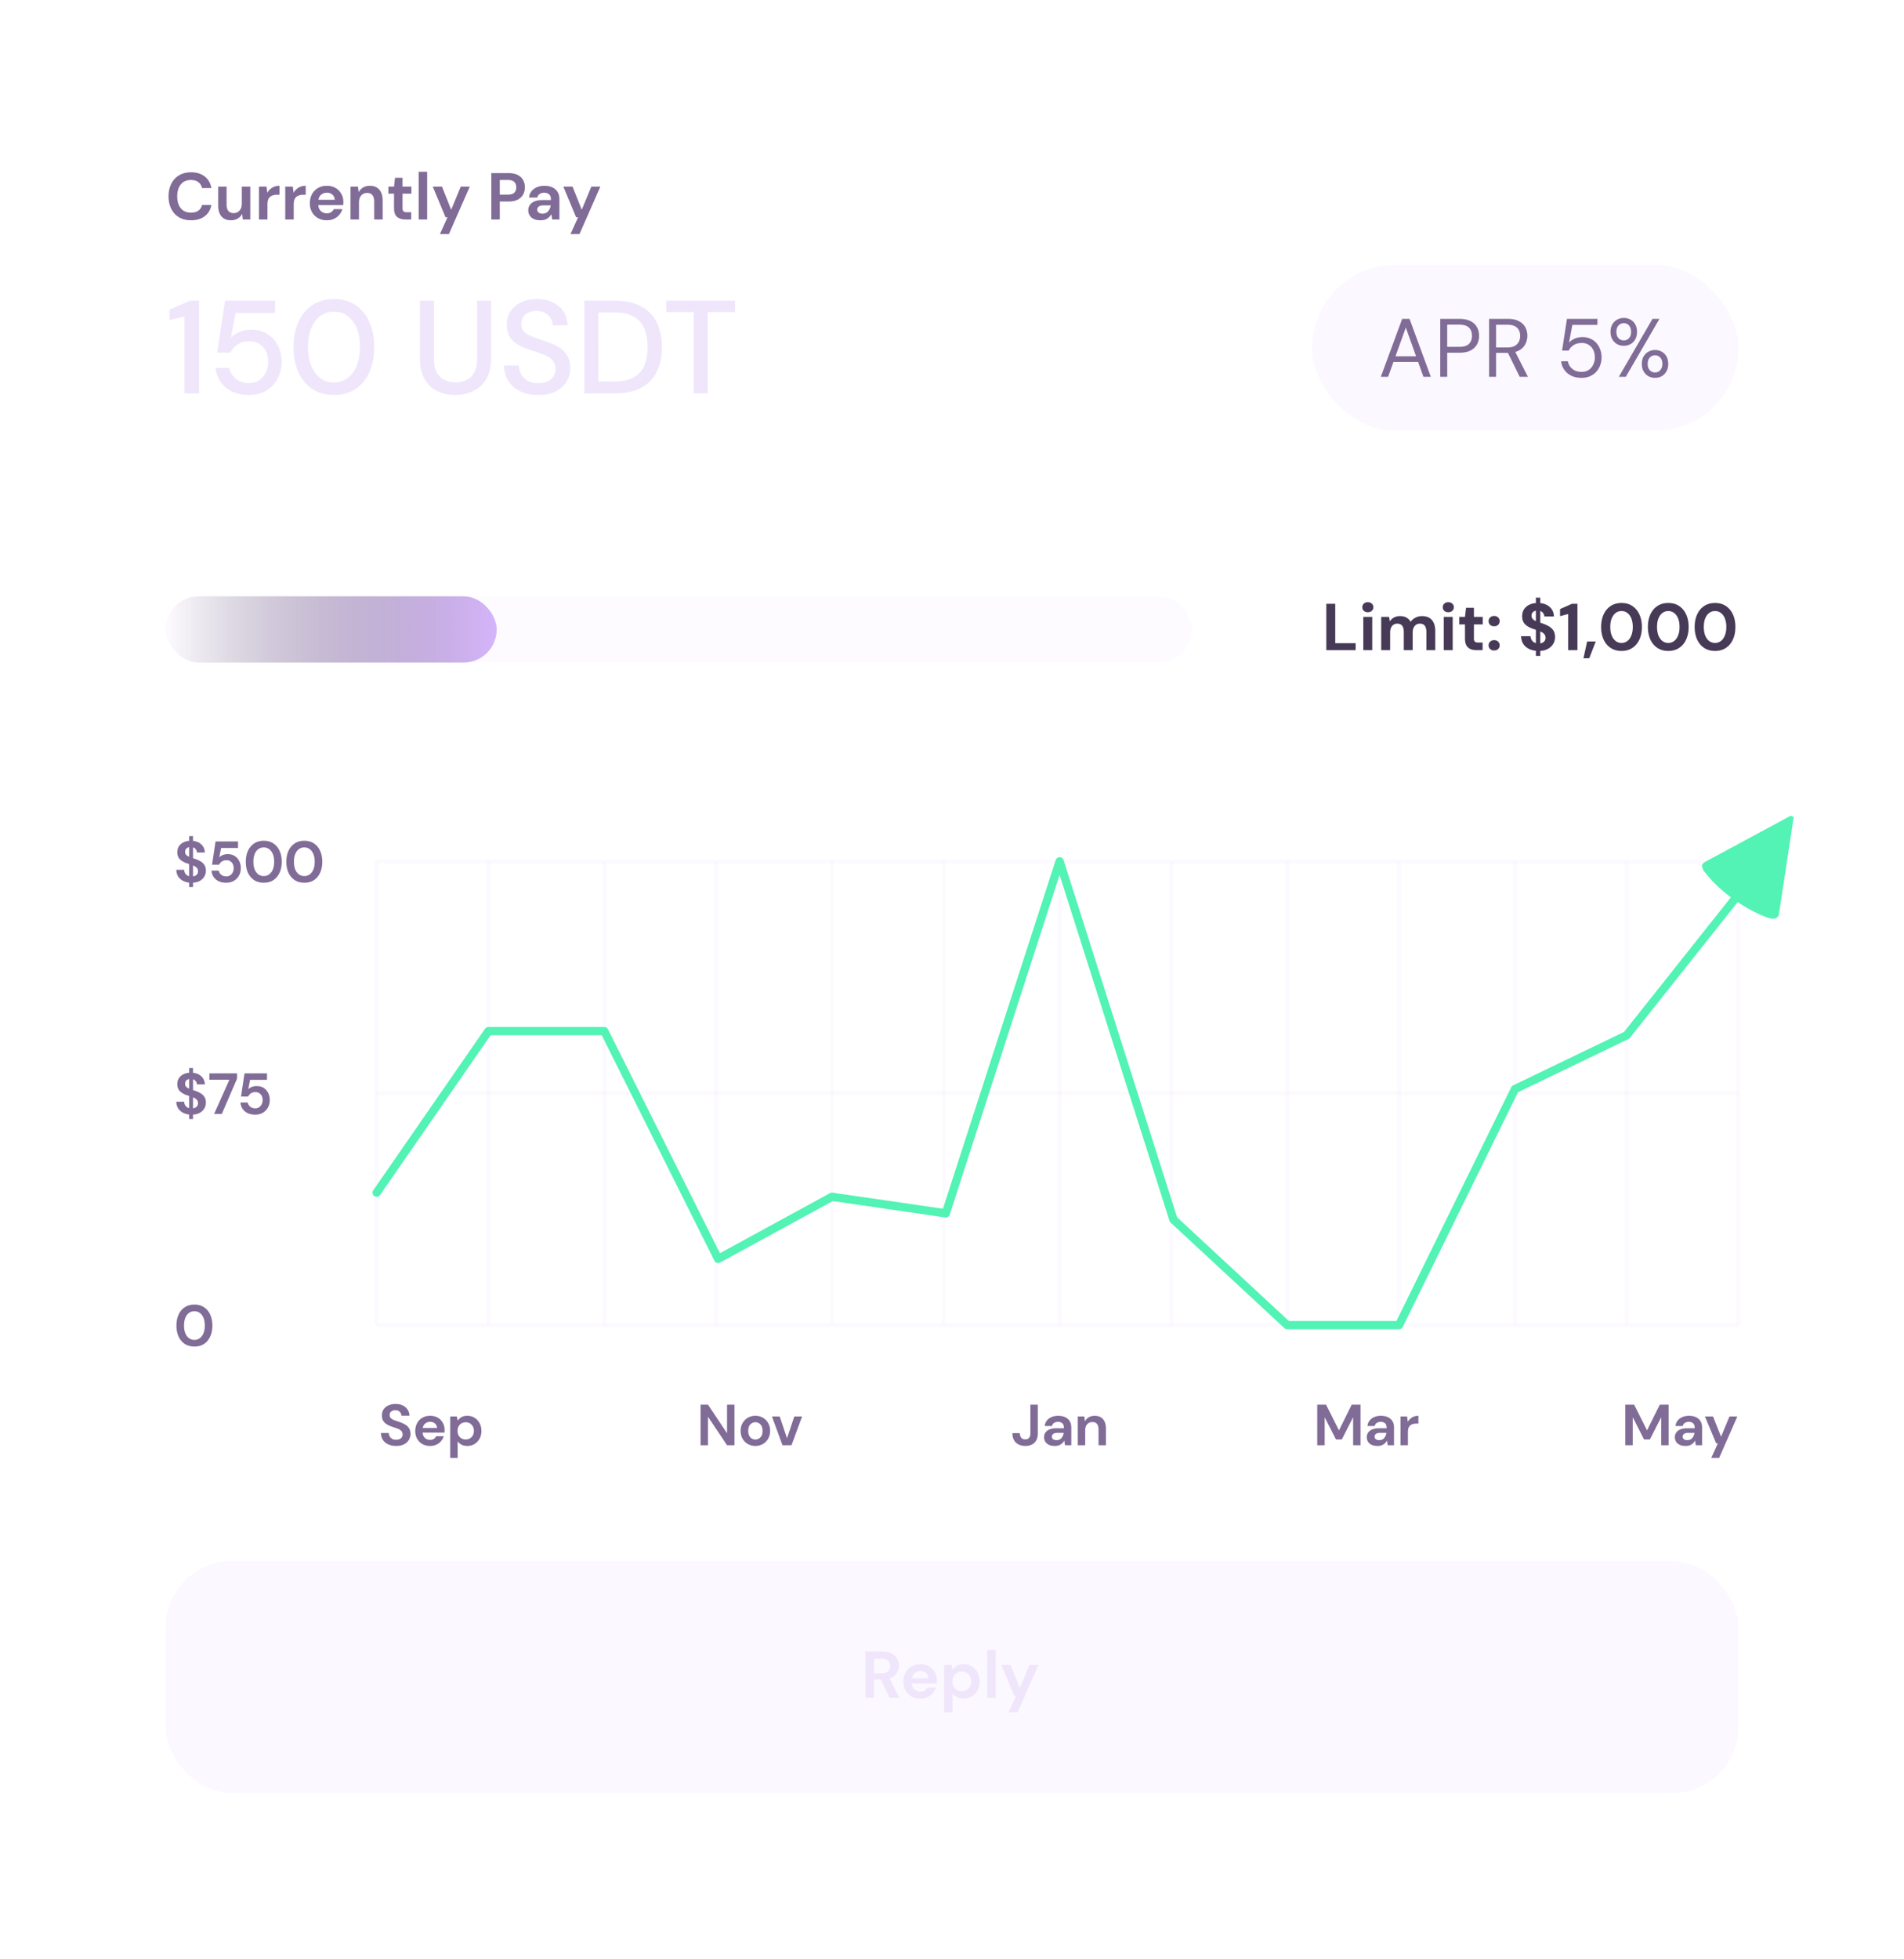 <svg xmlns="http://www.w3.org/2000/svg" width="460" height="473" fill="none" xmlns:v="https://vecta.io/nano"><rect x="40" y="377" width="380" height="56" rx="16" fill="#d5b4fb" fill-opacity=".1"/><path d="M209.088 410v-11.2h4.112c.896 0 1.632.155 2.208.464.587.299 1.024.709 1.312 1.232.288.512.432 1.083.432 1.712a3.39 3.39 0 0 1-.544 1.872c-.352.565-.907.976-1.664 1.232l2.32 4.688h-2.352l-2.08-4.416h-1.696V410h-2.048zm2.048-5.92h1.936c.683 0 1.184-.165 1.504-.496s.48-.768.48-1.312c0-.533-.16-.96-.48-1.28-.309-.32-.816-.48-1.52-.48h-1.92v3.568zm11.244 6.112c-.8 0-1.509-.171-2.128-.512s-1.104-.821-1.456-1.44-.528-1.333-.528-2.144c0-.821.171-1.552.512-2.192a3.79 3.79 0 0 1 1.44-1.488c.619-.363 1.344-.544 2.176-.544.779 0 1.467.171 2.064.512s1.062.811 1.392 1.408c.342.587.512 1.243.512 1.968l-.016.368-.016.4H220.3c.043.619.256 1.104.64 1.456.395.352.87.528 1.424.528.416 0 .763-.091 1.04-.272.288-.192.502-.437.64-.736h2.08c-.149.501-.4.96-.752 1.376a3.62 3.62 0 0 1-1.28.96c-.501.235-1.072.352-1.712.352zm.016-6.656c-.501 0-.944.144-1.328.432-.384.277-.629.704-.736 1.28h3.952c-.032-.523-.224-.939-.576-1.248s-.789-.464-1.312-.464zm5.691 9.984v-11.456h1.824l.224 1.136a3.69 3.69 0 0 1 1.008-.928c.427-.267.976-.4 1.648-.4.747 0 1.413.181 2 .544s1.051.859 1.392 1.488.512 1.344.512 2.144-.171 1.515-.512 2.144c-.341.619-.805 1.109-1.392 1.472-.587.352-1.253.528-2 .528-.597 0-1.12-.112-1.568-.336s-.811-.539-1.088-.944v4.608h-2.048zm4.272-5.12c.651 0 1.189-.219 1.616-.656s.64-1.003.64-1.696-.213-1.264-.64-1.712-.965-.672-1.616-.672c-.661 0-1.205.224-1.632.672-.416.437-.624 1.003-.624 1.696s.208 1.264.624 1.712c.427.437.971.656 1.632.656zm6.165 1.6v-11.52h2.048V410h-2.048zm5.133 3.52l1.84-4.048h-.48l-3.088-7.408h2.224l2.224 5.584 2.32-5.584h2.176l-5.04 11.456h-2.176z" fill="#f0e6fb"/><path d="M46.16 53.192c-1.131 0-2.101-.24-2.912-.72a4.92 4.92 0 0 1-1.872-2.032c-.437-.875-.656-1.883-.656-3.024s.219-2.149.656-3.024 1.061-1.557 1.872-2.048 1.781-.736 2.912-.736c1.344 0 2.443.336 3.296 1.008.864.661 1.403 1.595 1.616 2.8h-2.256c-.139-.608-.437-1.083-.896-1.424-.448-.352-1.045-.528-1.792-.528-1.035 0-1.845.352-2.432 1.056s-.88 1.669-.88 2.896.293 2.192.88 2.896c.587.693 1.397 1.04 2.432 1.04.747 0 1.344-.16 1.792-.48.459-.331.757-.784.896-1.36h2.256c-.213 1.152-.752 2.053-1.616 2.704-.853.651-1.952.976-3.296.976zm9.653 0c-.992 0-1.76-.309-2.304-.928-.533-.619-.8-1.525-.8-2.72v-4.48h2.032v4.288c0 .683.139 1.205.416 1.568s.715.544 1.312.544c.565 0 1.029-.203 1.392-.608.373-.405.56-.971.56-1.696v-4.096h2.048V53h-1.808l-.16-1.344c-.245.469-.603.843-1.072 1.12-.459.277-.997.416-1.616.416zM62.571 53v-7.936h1.824l.192 1.488a3.28 3.28 0 0 1 1.168-1.216c.501-.309 1.088-.464 1.76-.464v2.16h-.576c-.448 0-.848.069-1.2.208a1.66 1.66 0 0 0-.832.72c-.192.341-.288.816-.288 1.424V53h-2.048zm6.344 0v-7.936h1.824l.192 1.488a3.28 3.28 0 0 1 1.168-1.216c.501-.309 1.088-.464 1.76-.464v2.16h-.576c-.448 0-.848.069-1.2.208a1.66 1.66 0 0 0-.832.72c-.192.341-.288.816-.288 1.424V53h-2.048zm10.059.192c-.8 0-1.509-.171-2.128-.512a3.7 3.7 0 0 1-1.456-1.44c-.352-.619-.528-1.333-.528-2.144 0-.821.171-1.552.512-2.192a3.79 3.79 0 0 1 1.44-1.488c.619-.363 1.344-.544 2.176-.544.779 0 1.467.171 2.064.512a3.61 3.61 0 0 1 1.392 1.408 3.84 3.84 0 0 1 .512 1.968l-.016.368-.016.4h-6.032c.043.619.256 1.104.64 1.456.395.352.869.528 1.424.528.416 0 .763-.091 1.04-.272a1.77 1.77 0 0 0 .64-.736h2.08c-.149.501-.4.96-.752 1.376a3.62 3.62 0 0 1-1.28.96c-.501.235-1.072.352-1.712.352zm.016-6.656c-.501 0-.944.144-1.328.432-.384.277-.629.704-.736 1.28h3.952c-.032-.523-.224-.939-.576-1.248s-.789-.464-1.312-.464zM84.681 53v-7.936h1.808l.16 1.344a2.8 2.8 0 0 1 1.056-1.12c.469-.277 1.019-.416 1.648-.416.981 0 1.744.309 2.288.928s.816 1.525.816 2.72V53h-2.048v-4.288c0-.683-.139-1.205-.416-1.568s-.709-.544-1.296-.544a1.85 1.85 0 0 0-1.424.608c-.363.405-.544.971-.544 1.696V53h-2.048zm13.27 0c-.832 0-1.499-.203-2-.608s-.752-1.125-.752-2.16v-3.456h-1.36v-1.712h1.36l.24-2.128h1.808v2.128h2.144v1.712h-2.144v3.472c0 .384.08.651.24.8.171.139.459.208.864.208h.992V53h-1.392zm3.198 0V41.48h2.048V53h-2.048zm5.133 3.52l1.84-4.048h-.48l-3.088-7.408h2.224l2.224 5.584 2.32-5.584h2.176l-5.04 11.456h-2.176zM118.697 53V41.8h4.144c.896 0 1.638.149 2.224.448s1.024.709 1.312 1.232.432 1.109.432 1.76c0 .619-.138 1.189-.416 1.712-.277.512-.709.928-1.296 1.248-.586.309-1.338.464-2.256.464h-2.096V53h-2.048zm2.048-6h1.968c.715 0 1.227-.155 1.536-.464.32-.32.48-.752.48-1.296 0-.555-.16-.987-.48-1.296-.309-.32-.821-.48-1.536-.48h-1.968V47zm9.859 6.192c-.683 0-1.243-.107-1.68-.32-.437-.224-.763-.517-.976-.88s-.32-.763-.32-1.2a2.18 2.18 0 0 1 .864-1.792c.576-.459 1.44-.688 2.592-.688h2.016v-.192c0-.544-.155-.944-.464-1.2s-.693-.384-1.152-.384c-.416 0-.779.101-1.088.304-.309.192-.501.48-.576.864h-2a2.82 2.82 0 0 1 .576-1.504c.341-.427.779-.752 1.312-.976.533-.235 1.131-.352 1.792-.352 1.131 0 2.021.283 2.672.848s.976 1.365.976 2.4V53h-1.744l-.192-1.28a2.93 2.93 0 0 1-.992 1.056c-.416.277-.955.416-1.616.416zm.464-1.6c.587 0 1.04-.192 1.36-.576.331-.384.539-.859.624-1.424h-1.744c-.544 0-.933.101-1.168.304-.235.192-.352.432-.352.72 0 .309.117.549.352.72s.544.256.928.256zm6.761 4.928l1.84-4.048h-.48l-3.088-7.408h2.224l2.224 5.584 2.32-5.584h2.176l-5.04 11.456h-2.176zM45.696 214.218v-1.078c-.905-.103-1.643-.42-2.212-.952s-.863-1.246-.882-2.142h1.89a1.77 1.77 0 0 0 .336.98c.215.28.504.471.868.574v-2.954l-.266-.084-.266-.084c-.756-.261-1.335-.597-1.736-1.008-.392-.411-.588-.957-.588-1.638-.009-.803.252-1.447.784-1.932.532-.495 1.223-.779 2.072-.854v-1.134h.938v1.148c.84.084 1.517.378 2.03.882.523.495.798 1.134.826 1.918h-1.918a1.28 1.28 0 0 0-.266-.742 1.25 1.25 0 0 0-.672-.49v2.604l.224.084a2.14 2.14 0 0 1 .224.07c.485.168.929.364 1.33.588a2.71 2.71 0 0 1 .966.896c.243.364.364.835.364 1.414a2.67 2.67 0 0 1-.364 1.358c-.233.42-.583.77-1.05 1.05-.457.271-1.022.425-1.694.462v1.064h-.938zm-.98-8.512c0 .299.089.541.266.728.177.177.415.331.714.462v-2.324a1.3 1.3 0 0 0-.714.378c-.177.196-.266.448-.266.756zm3.122 4.704c0-.373-.112-.667-.336-.882s-.513-.397-.868-.546v2.66c.373-.056.667-.191.882-.406s.322-.49.322-.826zm6.841 2.758c-.719 0-1.339-.126-1.862-.378a3.08 3.08 0 0 1-1.218-1.036c-.289-.448-.457-.952-.504-1.512h1.75a1.74 1.74 0 0 0 .616 1.008c.327.261.733.392 1.218.392.523 0 .947-.191 1.274-.574.336-.383.504-.859.504-1.428 0-.588-.168-1.055-.504-1.4a1.64 1.64 0 0 0-1.246-.518c-.42 0-.784.103-1.092.308s-.527.462-.658.77h-1.722l.84-5.6h5.432v1.568H53.42l-.448 2.268c.205-.224.485-.406.84-.546.355-.149.751-.224 1.19-.224.7 0 1.283.159 1.75.476.467.308.821.719 1.064 1.232.243.504.364 1.055.364 1.652 0 .681-.149 1.288-.448 1.82-.289.532-.7.952-1.232 1.26-.523.308-1.129.462-1.82.462zm9.046 0c-.905 0-1.68-.21-2.324-.63-.644-.429-1.143-1.022-1.498-1.778-.345-.765-.518-1.652-.518-2.66 0-.999.173-1.881.518-2.646.355-.765.854-1.358 1.498-1.778.644-.429 1.419-.644 2.324-.644s1.68.215 2.324.644c.644.42 1.139 1.013 1.484 1.778.355.765.532 1.647.532 2.646 0 1.008-.177 1.895-.532 2.66-.345.756-.84 1.349-1.484 1.778-.644.42-1.419.63-2.324.63zm0-1.61c.737 0 1.339-.308 1.806-.924s.7-1.461.7-2.534-.233-1.918-.7-2.534-1.069-.924-1.806-.924c-.747 0-1.353.308-1.82.924-.457.616-.686 1.461-.686 2.534s.229 1.918.686 2.534c.467.616 1.073.924 1.82.924zm9.799 1.61c-.905 0-1.68-.21-2.324-.63-.644-.429-1.143-1.022-1.498-1.778-.345-.765-.518-1.652-.518-2.66 0-.999.173-1.881.518-2.646.355-.765.854-1.358 1.498-1.778.644-.429 1.419-.644 2.324-.644s1.68.215 2.324.644c.644.42 1.139 1.013 1.484 1.778.355.765.532 1.647.532 2.646 0 1.008-.177 1.895-.532 2.66-.345.756-.84 1.349-1.484 1.778-.644.42-1.419.63-2.324.63zm0-1.61c.737 0 1.339-.308 1.806-.924s.7-1.461.7-2.534-.233-1.918-.7-2.534-1.069-.924-1.806-.924c-.747 0-1.353.308-1.82.924-.457.616-.686 1.461-.686 2.534s.229 1.918.686 2.534c.467.616 1.073.924 1.82.924z" fill="#806c97"/><g opacity=".72" stroke="#d5b4fb"><path d="M91 208h329M91 264h329M91 320h329" stroke-opacity=".1"/><path d="M91 208v112m27-112v112m28-112v112m27-112v112m28-112v112m27-112v112m28-112v112m27-112v112m28-112v112m27-112v112m28-112v112m27-112v112m27-112v112" stroke-opacity=".1"/></g><path d="M45.696 270.218v-1.078c-.905-.103-1.643-.42-2.212-.952s-.863-1.246-.882-2.142h1.89a1.77 1.77 0 0 0 .336.98c.215.28.504.471.868.574v-2.954l-.266-.084-.266-.084c-.756-.261-1.335-.597-1.736-1.008-.392-.411-.588-.957-.588-1.638-.009-.803.252-1.447.784-1.932.532-.495 1.223-.779 2.072-.854v-1.134h.938v1.148c.84.084 1.517.378 2.03.882.523.495.798 1.134.826 1.918h-1.918a1.28 1.28 0 0 0-.266-.742 1.25 1.25 0 0 0-.672-.49v2.604l.224.084a2.14 2.14 0 0 1 .224.07c.485.168.929.364 1.33.588a2.71 2.71 0 0 1 .966.896c.243.364.364.835.364 1.414a2.67 2.67 0 0 1-.364 1.358c-.233.42-.583.77-1.05 1.05-.457.271-1.022.425-1.694.462v1.064h-.938zm-.98-8.512c0 .299.089.541.266.728.177.177.415.331.714.462v-2.324a1.3 1.3 0 0 0-.714.378c-.177.196-.266.448-.266.756zm3.122 4.704c0-.373-.112-.667-.336-.882s-.513-.397-.868-.546v2.66c.373-.056.667-.191.882-.406s.322-.49.322-.826zm3.887 2.59l3.696-8.274h-4.83V259.2h6.678v1.274L53.588 269h-1.862zm9.951.168c-.719 0-1.339-.126-1.862-.378a3.08 3.08 0 0 1-1.218-1.036c-.289-.448-.457-.952-.504-1.512h1.75a1.74 1.74 0 0 0 .616 1.008c.327.261.733.392 1.218.392.523 0 .947-.191 1.274-.574.336-.383.504-.859.504-1.428 0-.588-.168-1.055-.504-1.4a1.64 1.64 0 0 0-1.246-.518c-.42 0-.784.103-1.092.308s-.527.462-.658.77h-1.722l.84-5.6h5.432v1.568h-4.088l-.448 2.268c.205-.224.485-.406.84-.546.355-.149.751-.224 1.19-.224.7 0 1.283.159 1.75.476.467.308.821.719 1.064 1.232.243.504.364 1.055.364 1.652 0 .681-.149 1.288-.448 1.82-.289.532-.7.952-1.232 1.26-.523.308-1.129.462-1.82.462zm-14.706 56c-.905 0-1.68-.21-2.324-.63-.644-.429-1.143-1.022-1.498-1.778-.345-.765-.518-1.652-.518-2.66 0-.999.173-1.881.518-2.646.355-.765.854-1.358 1.498-1.778.644-.429 1.419-.644 2.324-.644s1.68.215 2.324.644c.644.42 1.139 1.013 1.484 1.778.355.765.532 1.647.532 2.646 0 1.008-.177 1.895-.532 2.66-.345.756-.84 1.349-1.484 1.778-.644.42-1.419.63-2.324.63zm0-1.61c.737 0 1.339-.308 1.806-.924s.7-1.461.7-2.534-.233-1.918-.7-2.534-1.069-.924-1.806-.924c-.747 0-1.353.308-1.82.924-.457.616-.686 1.461-.686 2.534s.229 1.918.686 2.534c.467.616 1.073.924 1.82.924zm48.755 25.61c-.719 0-1.353-.121-1.904-.364-.551-.252-.985-.607-1.302-1.064-.317-.467-.481-1.031-.49-1.694h1.89a1.71 1.71 0 0 0 .49 1.162c.317.308.751.462 1.302.462.476 0 .854-.112 1.134-.336.28-.233.42-.541.42-.924 0-.401-.126-.714-.378-.938-.243-.224-.569-.406-.98-.546l-1.316-.448c-.756-.261-1.335-.597-1.736-1.008-.392-.411-.588-.957-.588-1.638-.009-.579.126-1.073.406-1.484a2.79 2.79 0 0 1 1.176-.966c.495-.233 1.064-.35 1.708-.35.653 0 1.227.117 1.722.35.504.233.896.56 1.176.98.289.42.443.919.462 1.498h-1.918a1.3 1.3 0 0 0-.406-.91c-.252-.271-.607-.406-1.064-.406-.392-.009-.723.089-.994.294-.261.196-.392.485-.392.868 0 .327.103.588.308.784.205.187.485.345.84.476l1.218.42c.485.168.929.364 1.33.588a2.71 2.71 0 0 1 .966.896c.243.364.364.835.364 1.414a2.74 2.74 0 0 1-.392 1.428c-.261.439-.649.793-1.162 1.064-.513.261-1.143.392-1.89.392zm8.2 0c-.7 0-1.321-.149-1.862-.448a3.25 3.25 0 0 1-1.274-1.26c-.308-.541-.462-1.167-.462-1.876 0-.719.149-1.358.448-1.918.308-.56.728-.994 1.26-1.302.541-.317 1.176-.476 1.904-.476.681 0 1.283.149 1.806.448a3.15 3.15 0 0 1 1.218 1.232c.299.513.448 1.087.448 1.722l-.014.322-.014.35h-5.278c.037.541.224.966.56 1.274.345.308.761.462 1.246.462.364 0 .667-.079.91-.238.252-.168.439-.383.56-.644h1.82c-.131.439-.35.84-.658 1.204-.299.355-.672.635-1.12.84-.439.205-.938.308-1.498.308zm.014-5.824c-.439 0-.826.126-1.162.378-.336.243-.551.616-.644 1.12h3.458c-.028-.457-.196-.821-.504-1.092s-.691-.406-1.148-.406zm4.839 8.736v-10.024h1.596l.196.994c.224-.308.518-.579.882-.812.374-.233.854-.35 1.442-.35a3.26 3.26 0 0 1 1.75.476c.514.317.92.751 1.218 1.302s.448 1.176.448 1.876-.149 1.325-.448 1.876c-.298.541-.704.971-1.218 1.288-.513.308-1.096.462-1.75.462-.522 0-.98-.098-1.372-.294s-.709-.471-.952-.826v4.032h-1.792zm3.738-4.48c.57 0 1.041-.191 1.414-.574s.56-.877.56-1.484-.186-1.106-.56-1.498-.844-.588-1.414-.588c-.578 0-1.054.196-1.428.588-.364.383-.546.877-.546 1.484s.182 1.106.546 1.498c.374.383.85.574 1.428.574zm56.739 1.4v-9.8h1.792l4.606 6.902V339.2h1.792v9.8h-1.792l-4.606-6.888V349h-1.792zm13.24.168c-.672 0-1.278-.154-1.82-.462-.532-.308-.956-.733-1.274-1.274-.308-.551-.462-1.185-.462-1.904s.159-1.349.476-1.89c.318-.551.742-.98 1.274-1.288.542-.308 1.148-.462 1.82-.462a3.51 3.51 0 0 1 1.792.462c.542.308.966.737 1.274 1.288.318.541.476 1.171.476 1.89s-.158 1.353-.476 1.904a3.34 3.34 0 0 1-1.274 1.274c-.541.308-1.143.462-1.806.462zm0-1.554c.467 0 .873-.173 1.218-.518.346-.355.518-.877.518-1.568s-.172-1.209-.518-1.554c-.345-.355-.746-.532-1.204-.532a1.66 1.66 0 0 0-1.232.532c-.336.345-.504.863-.504 1.554s.168 1.213.504 1.568a1.67 1.67 0 0 0 1.218.518zm6.553 1.386l-2.548-6.944h1.876l1.764 5.25 1.764-5.25h1.876L191.218 349h-2.17zm58.697.168c-.952 0-1.717-.266-2.296-.798-.569-.541-.854-1.307-.854-2.296h1.792c.01.457.117.821.322 1.092s.537.406.994.406c.43 0 .742-.126.938-.378.196-.261.294-.602.294-1.022V339.2h1.792v6.972c0 .961-.27 1.703-.812 2.226-.532.513-1.255.77-2.17.77zm7.101 0c-.597 0-1.087-.093-1.47-.28-.382-.196-.667-.453-.854-.77s-.28-.667-.28-1.05a1.91 1.91 0 0 1 .756-1.568c.504-.401 1.26-.602 2.268-.602h1.764v-.168c0-.476-.135-.826-.406-1.05s-.606-.336-1.008-.336a1.7 1.7 0 0 0-.952.266c-.27.168-.438.42-.504.756h-1.75c.047-.504.215-.943.504-1.316.299-.373.682-.658 1.148-.854.467-.205.99-.308 1.568-.308.99 0 1.769.247 2.338.742s.854 1.195.854 2.1V349h-1.526l-.168-1.12c-.205.373-.494.681-.868.924-.364.243-.835.364-1.414.364zm.406-1.4c.514 0 .91-.168 1.19-.504.29-.336.472-.751.546-1.246h-1.526c-.476 0-.816.089-1.022.266-.205.168-.308.378-.308.63 0 .271.103.481.308.63s.476.224.812.224zm5.14 1.232v-6.944h1.582l.14 1.176a2.46 2.46 0 0 1 .924-.98c.411-.243.892-.364 1.442-.364.859 0 1.526.271 2.002.812s.714 1.335.714 2.38V349h-1.792v-3.752c0-.597-.121-1.055-.364-1.372s-.62-.476-1.134-.476c-.504 0-.919.177-1.246.532-.317.355-.476.849-.476 1.484V349h-1.792zm57.85 0v-9.8h2.128l3.122 6.216 3.08-6.216h2.128v9.8h-1.792v-6.762l-2.73 5.362h-1.414l-2.73-5.362V349h-1.792zm14.571.168c-.597 0-1.087-.093-1.47-.28-.383-.196-.667-.453-.854-.77s-.28-.667-.28-1.05a1.91 1.91 0 0 1 .756-1.568c.504-.401 1.26-.602 2.268-.602h1.764v-.168c0-.476-.135-.826-.406-1.05s-.607-.336-1.008-.336a1.7 1.7 0 0 0-.952.266c-.271.168-.439.42-.504.756h-1.75c.047-.504.215-.943.504-1.316a2.86 2.86 0 0 1 1.148-.854c.467-.205.989-.308 1.568-.308.989 0 1.769.247 2.338.742s.854 1.195.854 2.1V349h-1.526l-.168-1.12c-.205.373-.495.681-.868.924-.364.243-.835.364-1.414.364zm.406-1.4c.513 0 .91-.168 1.19-.504a2.42 2.42 0 0 0 .546-1.246h-1.526c-.476 0-.817.089-1.022.266-.205.168-.308.378-.308.63 0 .271.103.481.308.63s.476.224.812.224zm5.14 1.232v-6.944h1.596l.168 1.302a2.87 2.87 0 0 1 1.022-1.064c.439-.271.952-.406 1.54-.406v1.89h-.504c-.392 0-.742.061-1.05.182s-.55.331-.728.63c-.168.299-.252.714-.252 1.246V349h-1.792zm54.312 0v-9.8h2.128l3.122 6.216 3.08-6.216h2.128v9.8h-1.792v-6.762l-2.73 5.362h-1.414l-2.73-5.362V349h-1.792zm14.572.168c-.598 0-1.088-.093-1.47-.28-.383-.196-.668-.453-.854-.77s-.28-.667-.28-1.05a1.91 1.91 0 0 1 .756-1.568c.504-.401 1.26-.602 2.268-.602h1.764v-.168c0-.476-.136-.826-.406-1.05s-.607-.336-1.008-.336c-.364 0-.682.089-.952.266-.271.168-.439.42-.504.756h-1.75a2.46 2.46 0 0 1 .504-1.316c.298-.373.681-.658 1.148-.854.466-.205.989-.308 1.568-.308.989 0 1.768.247 2.338.742s.854 1.195.854 2.1V349h-1.526l-.168-1.12a2.58 2.58 0 0 1-.868.924c-.364.243-.836.364-1.414.364zm.406-1.4c.513 0 .91-.168 1.19-.504a2.42 2.42 0 0 0 .546-1.246h-1.526c-.476 0-.817.089-1.022.266a.78.78 0 0 0-.308.63.73.73 0 0 0 .308.63c.205.149.476.224.812.224zm5.775 4.312l1.61-3.542h-.42l-2.702-6.482h1.946l1.946 4.886 2.03-4.886h1.904l-4.41 10.024h-1.904z" fill="#806c97"/><rect x="317" y="64" width="103" height="40" rx="20" fill="#d5b4fb" fill-opacity=".1"/><path d="M333.6 91l5.16-14h1.78l5.14 14h-1.78l-4.26-11.9-4.28 11.9h-1.76zm2.36-3.6l.48-1.36h6.34l.48 1.36h-7.3zm12.001 3.6V77h4.6c1.094 0 1.994.18 2.7.54s1.227.847 1.56 1.46c.347.613.52 1.313.52 2.1 0 .76-.166 1.447-.5 2.06s-.853 1.107-1.56 1.48c-.706.36-1.613.54-2.72.54h-2.92V91h-1.68zm1.68-7.24h2.88c1.107 0 1.9-.24 2.38-.72s.72-1.127.72-1.94c0-.853-.24-1.513-.72-1.98-.48-.48-1.273-.72-2.38-.72h-2.88v5.36zM359.763 91V77h4.52c1.093 0 1.986.187 2.68.56.693.36 1.206.847 1.54 1.46s.5 1.307.5 2.08c0 .747-.174 1.433-.52 2.06-.334.627-.854 1.127-1.56 1.5s-1.614.56-2.72.56h-2.76V91h-1.68zm7.4 0l-3.08-6.26h1.88l3.18 6.26h-1.98zm-5.72-7.1h2.72c1.066 0 1.846-.26 2.34-.78.506-.52.76-1.187.76-2 0-.827-.247-1.48-.74-1.96-.48-.493-1.274-.74-2.38-.74h-2.7v5.48zm20.648 7.34c-.96 0-1.794-.173-2.5-.52-.707-.36-1.267-.84-1.68-1.44s-.667-1.28-.76-2.04h1.64c.146.773.513 1.393 1.1 1.86s1.326.7 2.22.7c.653 0 1.22-.153 1.7-.46.48-.32.846-.747 1.1-1.28.266-.533.4-1.127.4-1.78 0-.68-.134-1.28-.4-1.8s-.634-.927-1.1-1.22-1.014-.44-1.64-.44c-.774 0-1.434.173-1.98.52-.534.333-.934.773-1.2 1.32h-1.6l1.18-7.66h7.36v1.46h-6.06l-.8 4.28c.333-.387.78-.707 1.34-.96s1.206-.38 1.94-.38c.693 0 1.313.127 1.86.38.56.24 1.04.58 1.44 1.02.413.44.726.96.94 1.56a5.24 5.24 0 0 1 .34 1.9c0 .68-.107 1.32-.32 1.92a4.68 4.68 0 0 1-.96 1.6c-.414.453-.92.813-1.52 1.08-.6.253-1.28.38-2.04.38zm9.006-.24l8.14-14h1.68l-8.14 14h-1.68zm8.76.24c-.6 0-1.14-.133-1.62-.4-.48-.28-.866-.673-1.16-1.18-.28-.507-.42-1.1-.42-1.78 0-.693.14-1.287.42-1.78.294-.507.68-.893 1.16-1.16.48-.28 1.02-.42 1.62-.42.614 0 1.154.14 1.62.42.48.267.86.653 1.14 1.16.28.493.42 1.087.42 1.78 0 .68-.14 1.273-.42 1.78s-.66.9-1.14 1.18c-.48.267-1.02.4-1.62.4zm-.02-1.3c.32 0 .614-.073.88-.22.267-.16.48-.393.64-.7.174-.307.26-.687.26-1.14 0-.467-.08-.853-.24-1.16s-.373-.533-.64-.68c-.266-.16-.56-.24-.88-.24a1.75 1.75 0 0 0-.88.24c-.266.147-.486.373-.66.68-.16.307-.24.693-.24 1.16 0 .453.08.833.24 1.14a1.87 1.87 0 0 0 .66.7 1.76 1.76 0 0 0 .86.22zm-7.54-6.44c-.6 0-1.14-.133-1.62-.4-.48-.28-.866-.673-1.16-1.18-.28-.507-.42-1.1-.42-1.78 0-.693.14-1.287.42-1.78.294-.507.68-.893 1.16-1.16.494-.28 1.04-.42 1.64-.42s1.14.14 1.62.42c.48.267.86.653 1.14 1.16.28.493.42 1.087.42 1.78 0 .68-.14 1.273-.42 1.78s-.666.9-1.16 1.18c-.48.267-1.02.4-1.62.4zm0-1.3c.32 0 .614-.073.88-.22.267-.16.48-.393.64-.7s.24-.687.24-1.14c0-.467-.08-.853-.24-1.16-.16-.32-.373-.553-.64-.7a1.64 1.64 0 0 0-.86-.24 1.75 1.75 0 0 0-.88.24c-.28.147-.506.38-.68.7-.16.307-.24.693-.24 1.16 0 .453.08.833.24 1.14a1.87 1.87 0 0 0 .66.7c.28.147.574.22.88.22z" fill="#806c97"/><path d="M44.576 95V76.44l-3.616.832v-2.496l4.96-2.176h2.176V95h-3.52zm15.559.384c-1.579 0-2.944-.277-4.096-.832-1.152-.576-2.069-1.355-2.752-2.336-.661-1.003-1.067-2.133-1.216-3.392h3.328c.213 1.067.747 1.952 1.6 2.656.853.683 1.909 1.024 3.168 1.024.939 0 1.749-.224 2.432-.672a4.83 4.83 0 0 0 1.6-1.856c.384-.768.576-1.632.576-2.592 0-1.515-.427-2.72-1.28-3.616-.853-.917-1.931-1.376-3.232-1.376-1.109 0-2.059.267-2.848.8-.789.512-1.365 1.163-1.728 1.952h-3.232l1.92-12.544h12.096v2.976h-9.536l-1.152 5.984c.491-.555 1.163-1.013 2.016-1.376.875-.384 1.856-.576 2.944-.576 1.515 0 2.816.352 3.904 1.056 1.088.683 1.92 1.611 2.496 2.784.597 1.173.896 2.475.896 3.904 0 1.493-.32 2.848-.96 4.064s-1.557 2.187-2.752 2.912c-1.173.704-2.571 1.056-4.192 1.056zm20.551 0c-2.027 0-3.776-.48-5.248-1.44-1.451-.981-2.571-2.336-3.36-4.064-.768-1.749-1.152-3.776-1.152-6.08s.384-4.32 1.152-6.048c.789-1.749 1.909-3.104 3.36-4.064 1.472-.981 3.221-1.472 5.248-1.472s3.765.491 5.216 1.472c1.451.96 2.56 2.315 3.328 4.064.789 1.728 1.184 3.744 1.184 6.048s-.395 4.331-1.184 6.08c-.768 1.728-1.877 3.083-3.328 4.064-1.451.96-3.189 1.44-5.216 1.44zm0-3.04c1.216 0 2.293-.341 3.232-1.024.96-.683 1.707-1.664 2.24-2.944s.8-2.805.8-4.576-.267-3.296-.8-4.576-1.28-2.261-2.24-2.944c-.939-.683-2.016-1.024-3.232-1.024-1.237 0-2.325.341-3.264 1.024s-1.675 1.664-2.208 2.944-.8 2.805-.8 4.576.267 3.296.8 4.576 1.269 2.261 2.208 2.944 2.027 1.024 3.264 1.024zm29.315 3.04c-1.6 0-3.051-.309-4.352-.928-1.28-.64-2.304-1.611-3.072-2.912-.747-1.301-1.12-2.955-1.12-4.96V72.6h3.392v14.016c0 1.963.469 3.403 1.408 4.32s2.208 1.376 3.808 1.376c1.579 0 2.837-.459 3.776-1.376s1.408-2.357 1.408-4.32V72.6h3.392v13.984c0 2.005-.395 3.659-1.184 4.96a7.24 7.24 0 0 1-3.136 2.912c-1.301.619-2.741.928-4.32.928zm20.063 0c-1.643 0-3.083-.288-4.32-.864s-2.208-1.397-2.912-2.464c-.683-1.067-1.035-2.336-1.056-3.808h3.584c.021 1.195.437 2.208 1.248 3.04s1.952 1.248 3.424 1.248c1.301 0 2.315-.309 3.04-.928a3.06 3.06 0 0 0 1.12-2.432c0-.789-.181-1.429-.544-1.92-.341-.491-.821-.896-1.44-1.216-.597-.32-1.291-.608-2.08-.864l-2.496-.832c-1.728-.576-3.029-1.323-3.904-2.24-.853-.917-1.28-2.123-1.28-3.616-.021-1.259.267-2.357.864-3.296.619-.939 1.472-1.664 2.56-2.176 1.109-.533 2.4-.8 3.872-.8 1.451 0 2.72.267 3.808.8 1.109.533 1.973 1.28 2.592 2.24.619.939.939 2.037.96 3.296h-3.584c0-.576-.149-1.12-.448-1.632a3.52 3.52 0 0 0-1.312-1.312c-.576-.341-1.28-.512-2.112-.512-1.067-.021-1.952.245-2.656.8-.683.555-1.024 1.323-1.024 2.304 0 .875.256 1.547.768 2.016s1.216.864 2.112 1.184l3.072 1.056c1.109.363 2.101.8 2.976 1.312s1.568 1.184 2.08 2.016c.533.832.8 1.888.8 3.168a6.15 6.15 0 0 1-.864 3.168c-.576.96-1.44 1.749-2.592 2.368-1.152.597-2.571.896-4.256.896zM141.165 95V72.6h7.264c2.624 0 4.778.459 6.464 1.376 1.706.917 2.965 2.219 3.776 3.904.832 1.664 1.248 3.648 1.248 5.952 0 2.283-.416 4.267-1.248 5.952-.811 1.664-2.07 2.955-3.776 3.872-1.686.896-3.84 1.344-6.464 1.344h-7.264zm3.392-2.88h3.744c2.026 0 3.626-.331 4.8-.992 1.194-.661 2.048-1.611 2.56-2.848.533-1.237.8-2.72.8-4.448s-.267-3.221-.8-4.48c-.512-1.259-1.366-2.219-2.56-2.88-1.174-.683-2.774-1.024-4.8-1.024h-3.744V92.12zM167.593 95V75.352h-6.624V72.6h16.608v2.752h-6.592V95h-3.392z" fill="#f0e6fb"/><rect opacity=".48" x="40" y="144" width="248" height="16" rx="8" fill="#d5b4fb" fill-opacity=".1"/><rect x="40" y="144" width="80" height="16" rx="8" fill="url(#A)"/><path d="M320.432 157v-11.2h2.16v9.52h4.928V157h-7.088zm8.938 0v-8.032h2.16V157h-2.16zm1.088-9.152c-.395 0-.715-.112-.96-.336-.246-.235-.368-.528-.368-.88s.122-.64.368-.864c.245-.235.565-.352.96-.352s.714.117.96.352c.256.224.384.512.384.864s-.128.645-.384.88c-.246.224-.566.336-.96.336zm3.239 9.152v-8.032h1.904l.176 1.072c.256-.395.592-.704 1.008-.928.426-.224.912-.336 1.456-.336.405 0 .768.053 1.088.16a2.28 2.28 0 0 1 .848.464 2.38 2.38 0 0 1 .624.752c.309-.427.704-.763 1.184-1.008s1.002-.368 1.568-.368c.704 0 1.29.139 1.76.416s.826.688 1.072 1.232c.245.533.368 1.189.368 1.968V157h-2.144v-4.4c0-.651-.128-1.147-.384-1.488s-.646-.512-1.168-.512a1.68 1.68 0 0 0-.928.256c-.256.171-.459.416-.608.736s-.224.704-.224 1.152V157h-2.144v-4.4c0-.651-.128-1.147-.384-1.488s-.656-.512-1.2-.512a1.62 1.62 0 0 0-.896.256c-.256.171-.459.416-.608.736-.139.32-.208.704-.208 1.152V157h-2.16zm15.11 0v-8.032h2.16V157h-2.16zm1.088-9.152c-.395 0-.715-.112-.96-.336a1.17 1.17 0 0 1-.368-.88c0-.352.123-.64.368-.864.245-.235.565-.352.96-.352s.715.117.96.352c.256.224.384.512.384.864s-.128.645-.384.88c-.245.224-.565.336-.96.336zM356.75 157c-.555 0-1.045-.085-1.472-.256a2.04 2.04 0 0 1-.992-.88c-.235-.416-.352-.981-.352-1.696v-3.392h-1.376v-1.808h1.376l.256-2.192h1.904v2.192h2.128v1.808h-2.128v3.424c0 .363.08.613.24.752s.432.208.816.208h1.04V157h-1.44zm4.235.08c-.395 0-.72-.117-.976-.352-.246-.245-.368-.544-.368-.896s.122-.645.368-.88c.256-.245.581-.368.976-.368s.714.123.96.368a1.17 1.17 0 0 1 .368.88 1.22 1.22 0 0 1-.368.896c-.246.235-.566.352-.96.352zm0-5.84c-.395 0-.72-.117-.976-.352-.246-.245-.368-.544-.368-.896s.122-.645.368-.88c.256-.245.581-.368.976-.368s.714.123.96.368a1.17 1.17 0 0 1 .368.88 1.22 1.22 0 0 1-.368.896c-.246.235-.566.352-.96.352zm10.084 7.152v-14.064h1.056v14.064h-1.056zm.672-1.2c-.81 0-1.536-.139-2.176-.416s-1.141-.683-1.504-1.216-.554-1.179-.576-1.936h2.288a1.83 1.83 0 0 0 .256.896c.16.267.384.48.672.64.288.149.63.224 1.024.224.342 0 .635-.053.88-.16.256-.117.454-.277.592-.48s.208-.443.208-.72c0-.32-.08-.587-.24-.8-.149-.213-.362-.395-.64-.544a4.96 4.96 0 0 0-.96-.416l-1.12-.384c-.874-.288-1.546-.672-2.016-1.152-.458-.48-.688-1.115-.688-1.904 0-.672.16-1.248.48-1.728.331-.48.779-.848 1.344-1.104.576-.256 1.238-.384 1.984-.384.758 0 1.419.133 1.984.4.576.256 1.03.629 1.36 1.12s.507 1.067.528 1.728h-2.32c0-.245-.069-.475-.208-.688-.128-.224-.309-.4-.544-.528-.234-.139-.512-.208-.832-.208a1.76 1.76 0 0 0-.768.128 1.28 1.28 0 0 0-.544.432c-.128.181-.192.411-.192.688 0 .267.064.491.192.672a1.74 1.74 0 0 0 .544.48c.246.128.523.251.832.368l1.04.336a8.4 8.4 0 0 1 1.536.688c.47.256.843.592 1.12 1.008s.416.965.416 1.648c0 .587-.154 1.131-.464 1.632-.298.501-.741.907-1.328 1.216s-1.306.464-2.16.464zm7.129-.192v-8.72l-1.968.512v-1.712l2.896-1.28h1.312V157h-2.24zm3.685 1.968l.896-4.064h2.08l-1.584 4.064h-1.392zm9.202-1.776c-1.024 0-1.904-.245-2.64-.736s-1.301-1.168-1.696-2.032c-.394-.875-.592-1.883-.592-3.024s.198-2.144.592-3.008c.395-.875.96-1.557 1.696-2.048s1.616-.736 2.64-.736 1.899.245 2.624.736c.736.491 1.302 1.173 1.696 2.048.395.864.592 1.867.592 3.008s-.197 2.149-.592 3.024c-.394.864-.96 1.541-1.696 2.032-.725.491-1.6.736-2.624.736zm0-1.936c.534 0 1.003-.155 1.408-.464.416-.32.736-.768.96-1.344.235-.576.352-1.259.352-2.048 0-.8-.117-1.483-.352-2.048-.224-.576-.544-1.019-.96-1.328-.405-.309-.874-.464-1.408-.464s-1.008.155-1.424.464c-.405.309-.725.752-.96 1.328-.224.565-.336 1.248-.336 2.048 0 .789.112 1.472.336 2.048.235.576.555 1.024.96 1.344.416.309.891.464 1.424.464zm11.297 1.936c-1.024 0-1.904-.245-2.64-.736s-1.301-1.168-1.696-2.032c-.394-.875-.592-1.883-.592-3.024s.198-2.144.592-3.008c.395-.875.96-1.557 1.696-2.048s1.616-.736 2.64-.736 1.899.245 2.624.736c.736.491 1.302 1.173 1.696 2.048.395.864.592 1.867.592 3.008s-.197 2.149-.592 3.024c-.394.864-.96 1.541-1.696 2.032-.725.491-1.6.736-2.624.736zm0-1.936c.534 0 1.003-.155 1.408-.464.416-.32.736-.768.96-1.344.235-.576.352-1.259.352-2.048 0-.8-.117-1.483-.352-2.048-.224-.576-.544-1.019-.96-1.328-.405-.309-.874-.464-1.408-.464s-1.008.155-1.424.464c-.405.309-.725.752-.96 1.328-.224.565-.336 1.248-.336 2.048 0 .789.112 1.472.336 2.048.235.576.555 1.024.96 1.344.416.309.891.464 1.424.464zm11.297 1.936c-1.024 0-1.904-.245-2.64-.736s-1.301-1.168-1.696-2.032c-.395-.875-.592-1.883-.592-3.024s.197-2.144.592-3.008c.395-.875.96-1.557 1.696-2.048s1.616-.736 2.64-.736 1.899.245 2.624.736c.736.491 1.301 1.173 1.696 2.048.395.864.592 1.867.592 3.008s-.197 2.149-.592 3.024c-.395.864-.96 1.541-1.696 2.032-.725.491-1.6.736-2.624.736zm0-1.936c.533 0 1.003-.155 1.408-.464.416-.32.736-.768.96-1.344.235-.576.352-1.259.352-2.048 0-.8-.117-1.483-.352-2.048-.224-.576-.544-1.019-.96-1.328-.405-.309-.875-.464-1.408-.464s-1.008.155-1.424.464c-.405.309-.725.752-.96 1.328-.224.565-.336 1.248-.336 2.048 0 .789.112 1.472.336 2.048.235.576.555 1.024.96 1.344.416.309.891.464 1.424.464z" fill="#473a56"/><path d="M91 288l27-39h28l27.5 55 27.5-15 27.5 4 27.5-85 27.5 86.5L311 320h27l28-57 27-13 27-34" stroke="#52f3b4" stroke-width="2" stroke-linecap="round" stroke-linejoin="round"/><path d="M432.594 197l-20.469 11.031c-1.129.609-1.125 1.094-.531 2.219 5.531 7.344 14.062 11 16 11.5 1.55.4 2.104-.479 2.187-.969l3.563-23.437c0-.125-.5-.282-.75-.344z" fill="#52f3b4"/><defs><linearGradient id="A" x1="40" y1="152" x2="120" y2="152" gradientUnits="userSpaceOnUse"><stop stop-color="#473a56" stop-opacity="0"/><stop offset="1" stop-color="#d5b4fb"/></linearGradient></defs></svg>